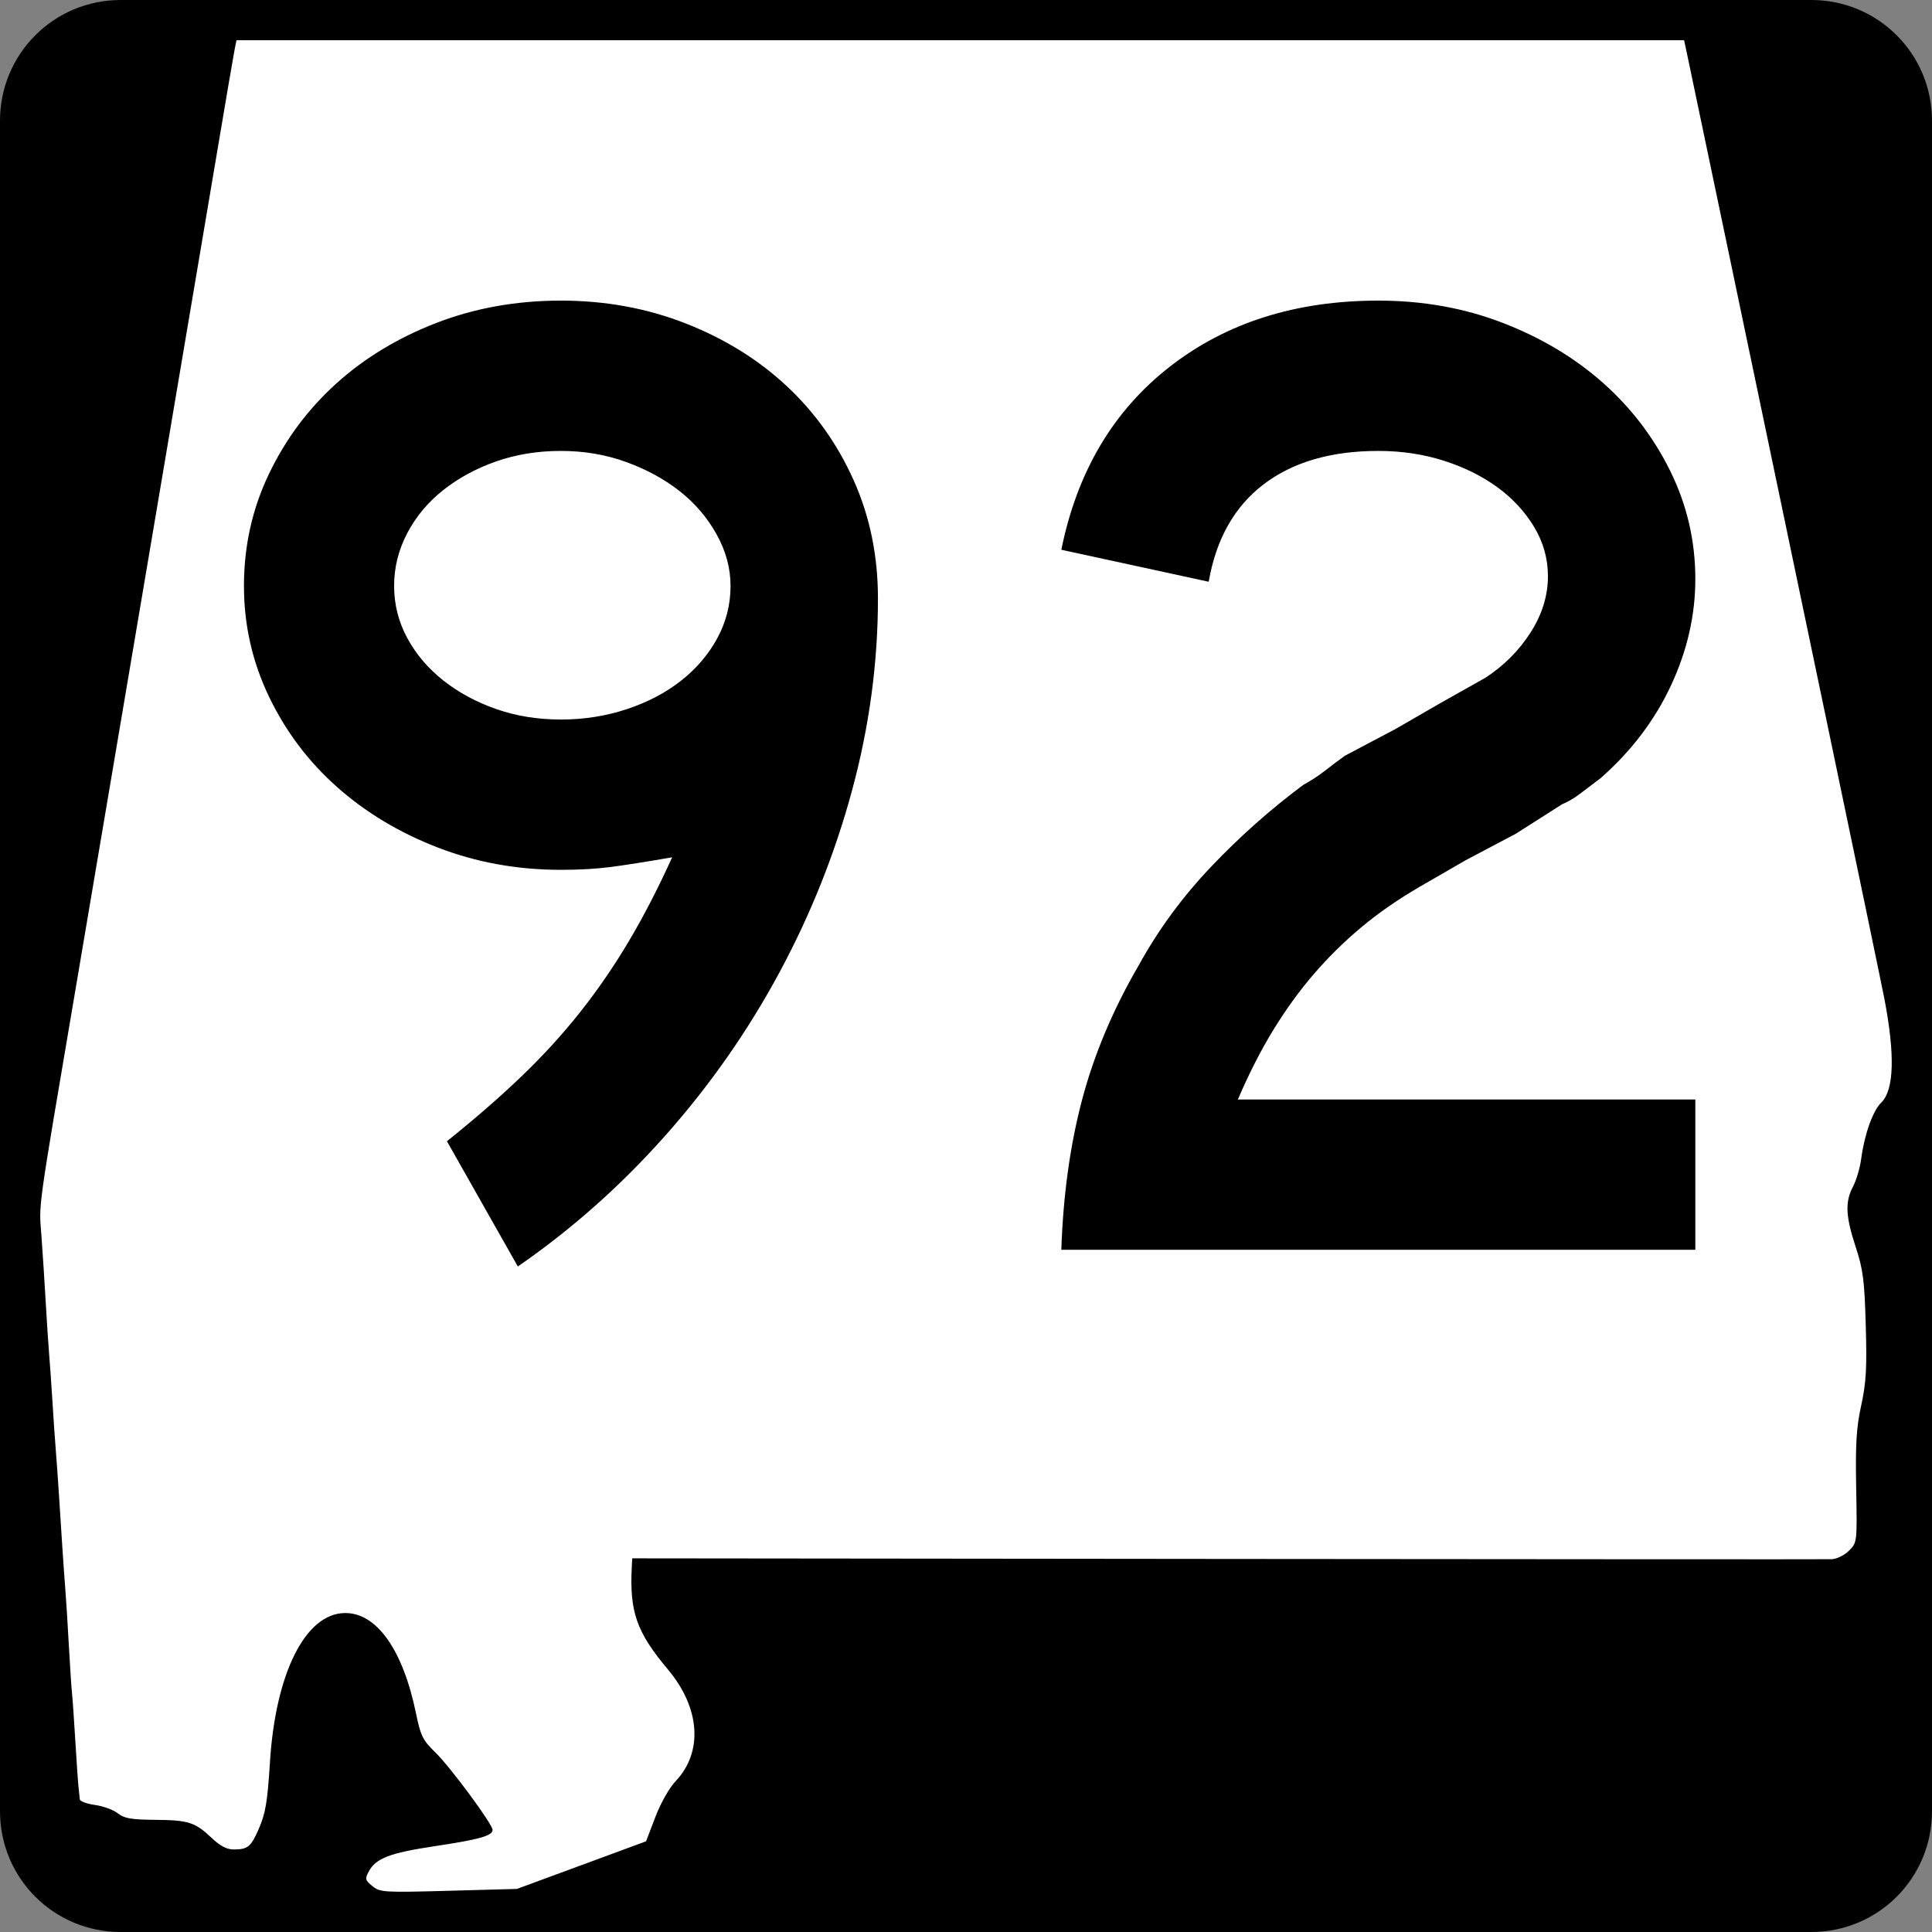 <?xml version="1.0" encoding="UTF-8" standalone="no"?>
<!-- Created with Inkscape (http://www.inkscape.org/) -->
<svg
   xmlns:dc="http://purl.org/dc/elements/1.1/"
   xmlns:cc="http://web.resource.org/cc/"
   xmlns:rdf="http://www.w3.org/1999/02/22-rdf-syntax-ns#"
   xmlns:svg="http://www.w3.org/2000/svg"
   xmlns="http://www.w3.org/2000/svg"
   xmlns:sodipodi="http://sodipodi.sourceforge.net/DTD/sodipodi-0.dtd"
   xmlns:inkscape="http://www.inkscape.org/namespaces/inkscape"
   width="600"
   height="600"
   id="svg2"
   sodipodi:version="0.32"
   inkscape:version="0.44"
   version="1.0"
   sodipodi:docbase="C:\Documents and Settings\ltljltlj\Desktop\Signs\State Route Shields\Alabama\Done"
   sodipodi:docname="Alabama 92.svg">
  <rect width="100%" height="100%" fill="#808080" stroke="none"/>
  <defs
     id="defs4" />
  <sodipodi:namedview
     id="base"
     pagecolor="#ffffff"
     bordercolor="#666666"
     borderopacity="1.0"
     inkscape:pageopacity="0.0"
     inkscape:pageshadow="2"
     inkscape:zoom="1.28"
     inkscape:cx="300.00001"
     inkscape:cy="300"
     inkscape:document-units="px"
     inkscape:current-layer="g4165"
     inkscape:window-width="1015"
     inkscape:window-height="964"
     inkscape:window-x="110"
     inkscape:window-y="26" />
  <g
     inkscape:label="Layer 1"
     inkscape:groupmode="layer"
     id="layer1">
    <g
       style="overflow:visible"
       id="g1366"
       transform="translate(205.714,95.219)">
      <path
         style="color:black;fill:black;fill-opacity:1;fill-rule:nonzero;stroke:none;stroke-width:0.874;stroke-linecap:butt;stroke-linejoin:miter;stroke-miterlimit:4;stroke-dashoffset:0;stroke-opacity:1;marker:none;marker-start:none;marker-mid:none;marker-end:none;visibility:visible;display:inline;overflow:visible"
         d="M -168.214,-95.219 L 356.786,-95.219 C 377.561,-95.219 394.286,-78.494 394.286,-57.719 L 394.286,467.281 C 394.286,488.056 377.561,504.781 356.786,504.781 L -168.214,504.781 C -188.989,504.781 -205.714,488.056 -205.714,467.281 L -205.714,-57.719 C -205.714,-78.494 -188.989,-95.219 -168.214,-95.219 z "
         id="rect1877" />
      <path
         id="path7"
         d="" />
      <path
         style="fill:white;fill-opacity:1;stroke:none;stroke-opacity:1"
         d="M -90.052,490.537 C -92.293,488.713 -92.41,488.265 -91.224,486.038 C -89.017,481.891 -84.749,480.246 -70.727,478.133 C -56.804,476.036 -52.743,474.893 -52.743,473.073 C -52.743,471.283 -65.821,453.571 -70.501,449.024 C -74.42,445.215 -75.08,443.888 -76.507,436.947 C -80.602,417.011 -88.808,405.502 -98.767,405.728 C -110.934,406.003 -120.157,424.484 -121.879,452.038 C -122.66,464.541 -123.247,467.978 -125.457,473.001 C -127.798,478.322 -128.794,479.129 -133.049,479.15 C -135.276,479.161 -137.299,478.11 -140.023,475.527 C -145.14,470.675 -147.2,470.024 -157.719,469.942 C -164.956,469.885 -167.14,469.498 -169.138,467.918 C -170.497,466.843 -173.688,465.678 -176.231,465.327 C -178.773,464.977 -180.891,464.182 -180.937,463.56 C -180.983,462.939 -181.153,461.289 -181.315,459.895 C -181.476,458.5 -181.931,451.955 -182.325,445.349 C -182.719,438.744 -183.181,432.126 -183.352,430.643 C -183.523,429.16 -183.963,422.47 -184.331,415.776 C -184.698,409.082 -185.185,401.323 -185.412,398.534 C -185.639,395.745 -186.069,389.697 -186.366,385.095 C -186.663,380.493 -187.149,372.962 -187.446,368.36 C -187.743,363.758 -188.174,357.711 -188.405,354.922 C -188.636,352.133 -189.091,345.515 -189.416,340.215 C -189.741,334.916 -190.202,328.298 -190.44,325.509 C -190.678,322.72 -191.156,315.461 -191.502,309.379 C -191.849,303.296 -192.454,293.94 -192.847,288.587 C -193.622,278.046 -194.332,283.155 -181.986,210.394 C -179.194,193.938 -174.598,166.782 -171.773,150.047 C -168.947,133.312 -161.419,88.813 -155.044,51.159 C -148.669,13.506 -141.191,-30.765 -138.425,-47.221 C -135.66,-63.677 -133.144,-78.396 -132.835,-79.93 L -132.273,-82.719 L 92.513,-82.719 L 317.299,-82.719 L 318.438,-77.395 C 319.064,-74.466 325.255,-44.914 332.195,-11.723 C 339.135,21.468 352.31,84.451 361.473,128.241 C 370.635,172.03 378.746,211.053 379.497,214.958 C 382.85,232.4 382.516,243.336 378.512,247.214 C 375.919,249.725 373.294,257.093 372.297,264.655 C 371.93,267.444 370.791,271.317 369.766,273.261 C 367.246,278.044 367.438,282.428 370.589,292.039 C 372.888,299.051 373.313,302.358 373.715,316.381 C 374.097,329.699 373.844,334.155 372.304,341.23 C 370.795,348.161 370.488,353.177 370.738,366.826 C 371.047,383.791 371.046,383.803 368.513,386.35 C 367.114,387.756 364.714,388.946 363.158,389.005 C 361.607,389.063 277.154,389.027 175.486,388.924 L -9.367,388.736 L -9.492,391.099 C -10.252,405.375 -8.091,411.556 1.767,423.311 C 11.752,435.216 12.681,448.911 4.117,457.926 C 2.154,459.992 -0.544,464.761 -2.193,469.076 L -5.073,476.615 L -25.125,484.008 L -45.177,491.401 L -66.371,491.982 C -86.518,492.534 -87.687,492.463 -90.052,490.537 z "
         id="path1483" />
      <g
         style="overflow:visible"
         id="g4165"
         transform="matrix(1,0,0,1.001,-1117.941,-617.729)">
        <path
           transform="scale(1,1)"
           style="font-size:431.789px;font-style:normal;font-variant:normal;font-weight:normal;font-stretch:normal;text-align:center;line-height:125%;writing-mode:lr-tb;text-anchor:middle;font-family:Roadgeek 2005 Series D"
           d="M 1184.881,707.663 C 1184.881,727.526 1182.217,747.316 1176.889,767.033 C 1171.561,786.751 1164.004,805.677 1154.218,823.814 C 1144.432,841.95 1132.632,858.788 1118.818,874.328 C 1105.004,889.868 1089.746,903.397 1073.047,914.914 L 1051.028,876.054 C 1059.663,869.15 1067.363,862.458 1074.127,855.979 C 1080.891,849.5 1087.008,842.806 1092.476,835.897 C 1097.945,828.988 1102.983,821.648 1107.591,813.878 C 1112.198,806.108 1116.659,797.47 1120.972,787.965 C 1112.627,789.406 1106.222,790.414 1101.76,790.989 C 1097.297,791.565 1092.189,791.852 1086.435,791.852 C 1072.906,791.852 1060.168,789.551 1048.221,784.947 C 1036.274,780.344 1025.837,774.085 1016.912,766.17 C 1007.987,758.255 1000.935,748.899 995.756,738.103 C 990.577,727.306 987.988,715.864 987.988,703.776 C 987.988,691.399 990.577,679.811 995.756,669.015 C 1000.935,658.218 1007.914,648.863 1016.695,640.947 C 1025.475,633.033 1035.839,626.771 1047.786,622.163 C 1059.733,617.556 1072.616,615.252 1086.435,615.252 C 1100.253,615.252 1113.206,617.628 1125.294,622.381 C 1137.382,627.134 1147.816,633.61 1156.597,641.81 C 1165.377,650.011 1172.286,659.725 1177.324,670.952 C 1182.362,682.179 1184.881,694.416 1184.881,707.663 L 1184.881,707.663 z M 1139.104,703.776 C 1139.104,698.303 1137.665,692.975 1134.788,687.792 C 1131.911,682.609 1128.099,678.147 1123.351,674.404 C 1118.602,670.662 1113.061,667.64 1106.728,665.338 C 1100.394,663.037 1093.629,661.886 1086.435,661.886 C 1079.24,661.886 1072.548,662.967 1066.359,665.127 C 1060.17,667.289 1054.7,670.24 1049.947,673.983 C 1045.195,677.725 1041.452,682.186 1038.72,687.364 C 1035.988,692.543 1034.622,698.014 1034.622,703.776 C 1034.622,709.53 1035.988,714.926 1038.72,719.964 C 1041.452,725.003 1045.195,729.393 1049.947,733.135 C 1054.7,736.877 1060.17,739.827 1066.359,741.983 C 1072.548,744.14 1079.24,745.218 1086.435,745.218 C 1093.629,745.218 1100.466,744.14 1106.945,741.983 C 1113.424,739.827 1119.037,736.877 1123.785,733.135 C 1128.534,729.393 1132.274,725.003 1135.006,719.964 C 1137.738,714.926 1139.104,709.53 1139.104,703.776 L 1139.104,703.776 z M 1241.833,909.735 C 1242.404,892.754 1244.561,877.21 1248.303,863.101 C 1252.045,848.993 1257.949,835.034 1266.013,821.224 C 1272.057,810.278 1279.54,800.128 1288.461,790.772 C 1297.381,781.416 1306.88,772.996 1316.956,765.511 C 1319.548,764.079 1321.851,762.571 1323.868,760.985 C 1325.884,759.399 1327.898,757.886 1329.909,756.445 L 1345.458,748.249 L 1359.703,740.04 L 1373.526,732.265 C 1379.28,728.523 1383.955,723.845 1387.553,718.231 C 1391.15,712.618 1392.949,706.789 1392.949,700.745 C 1392.949,695.281 1391.51,690.173 1388.633,685.42 C 1385.756,680.668 1381.944,676.565 1377.196,673.113 C 1372.447,669.661 1366.906,666.926 1360.573,664.91 C 1354.239,662.894 1347.474,661.886 1340.28,661.886 C 1325.6,661.886 1313.726,665.341 1304.655,672.25 C 1295.585,679.159 1289.899,689.233 1287.597,702.472 L 1241.833,692.549 C 1246.726,668.365 1257.951,649.436 1275.507,635.762 C 1293.064,622.089 1314.655,615.252 1340.28,615.252 C 1354.098,615.252 1366.979,617.556 1378.922,622.163 C 1390.864,626.771 1401.226,632.96 1410.007,640.73 C 1418.787,648.5 1425.769,657.639 1430.952,668.145 C 1436.135,678.652 1438.726,689.809 1438.726,701.615 C 1438.726,712.842 1436.207,723.852 1431.169,734.644 C 1426.131,745.436 1418.864,755.009 1409.368,763.363 C 1407.066,765.085 1404.979,766.666 1403.109,768.107 C 1401.237,769.548 1399.291,770.699 1397.271,771.559 L 1383.026,780.625 L 1367.477,788.835 L 1353.233,797.044 C 1346.319,801.068 1340.201,805.311 1334.877,809.773 C 1329.553,814.236 1324.66,819.059 1320.198,824.242 C 1315.735,829.425 1311.56,835.183 1307.673,841.517 C 1303.785,847.851 1300.116,855.046 1296.663,863.101 L 1438.726,863.101 L 1438.726,909.735 L 1241.833,909.735 z "
           id="text1343" />
      </g>
    </g>
  </g>
</svg>
